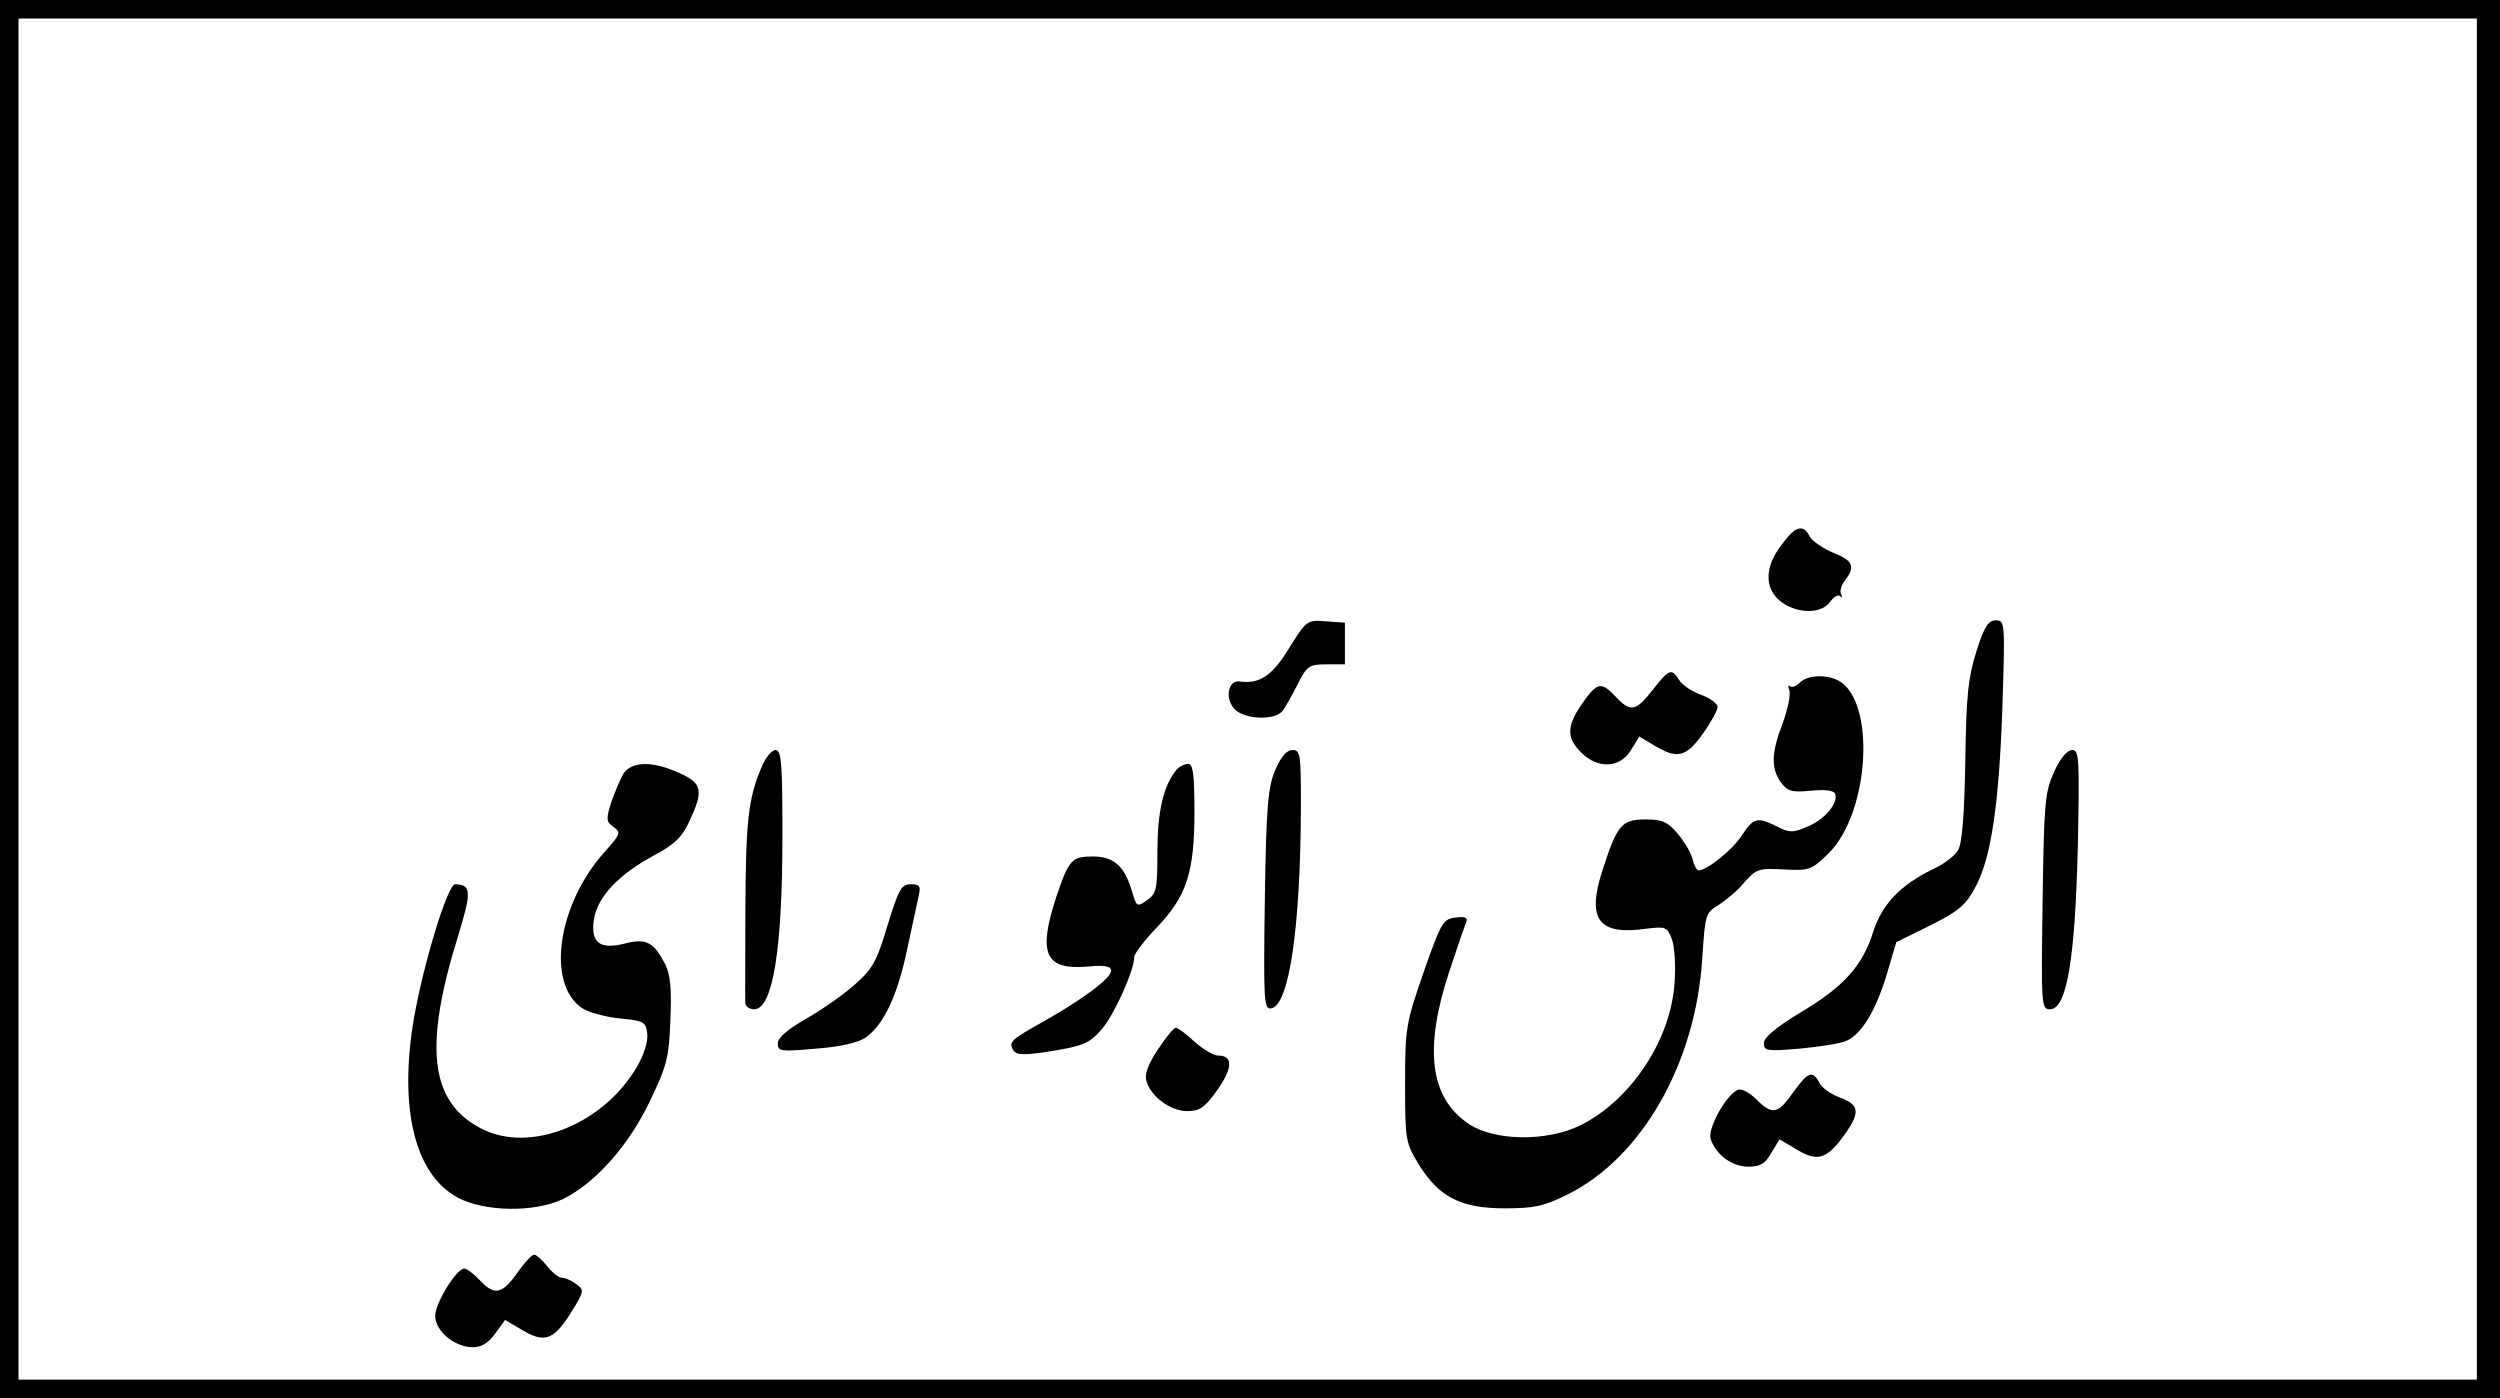 <?xml version="1.0" standalone="no"?>
<!DOCTYPE svg PUBLIC "-//W3C//DTD SVG 20010904//EN"
 "http://www.w3.org/TR/2001/REC-SVG-20010904/DTD/svg10.dtd">
<svg version="1.0" xmlns="http://www.w3.org/2000/svg"
 width="540pt" height="302pt" viewBox="0 0 540 302"
 preserveAspectRatio="xMidYMid meet">
<g transform="translate(0,302) scale(0.1,-0.1)"
fill="#000000" stroke="none">
<path d="M0 1510 l0 -1510 2700 0 2700 0 0 1510 0 1510 -2700 0 -2700 0 0
-1510z m5350 0 l0 -1470 -2655 0 -2655 0 0 1470 0 1470 2655 0 2655 0 0 -1470z"/>
<path d="M3848 1843 c-37 -48 -37 -94 -2 -122 35 -27 88 -28 107 -1 8 11 17
17 22 12 5 -4 5 -2 2 4 -4 6 0 20 8 30 23 30 18 43 -25 60 -22 9 -45 25 -51
35 -14 28 -31 23 -61 -18z"/>
<path d="M2785 1621 c-36 -60 -64 -79 -107 -73 -25 4 -33 -36 -12 -59 21 -23
86 -26 104 -5 6 8 21 34 33 58 20 40 25 43 62 43 l40 0 0 45 0 45 -41 3 c-41
3 -42 2 -79 -57z"/>
<path d="M4269 1613 c-18 -57 -22 -96 -24 -239 -2 -116 -7 -178 -16 -191 -7
-12 -31 -30 -55 -41 -70 -34 -109 -76 -128 -135 -23 -73 -63 -118 -157 -174
-53 -32 -79 -54 -79 -66 0 -17 6 -18 78 -12 42 4 87 11 98 16 33 12 65 64 89
143 l21 71 61 30 c75 37 90 49 113 95 31 61 48 176 55 378 6 188 6 192 -14
192 -16 0 -25 -13 -42 -67z"/>
<path d="M3570 1530 c-37 -47 -48 -49 -80 -15 -31 33 -40 32 -72 -14 -34 -48
-35 -75 -3 -106 36 -37 85 -34 108 5 l18 29 32 -19 c49 -30 69 -26 105 25 18
25 32 51 32 58 0 7 -16 19 -35 26 -20 7 -41 21 -48 32 -16 26 -21 25 -57 -21z"/>
<path d="M3887 1545 c-8 -8 -18 -11 -21 -7 -4 3 -4 -1 -1 -9 3 -9 -3 -40 -14
-70 -25 -65 -26 -97 -5 -128 15 -20 23 -23 65 -19 32 3 50 1 53 -7 7 -20 -23
-56 -61 -71 -30 -13 -38 -13 -65 1 -43 21 -50 19 -76 -20 -20 -31 -75 -75 -93
-75 -4 0 -10 11 -13 24 -3 14 -18 38 -32 55 -22 26 -33 31 -70 31 -51 0 -61
-11 -93 -111 -34 -105 -8 -140 95 -125 42 5 45 4 55 -22 6 -15 9 -57 6 -95 -8
-124 -95 -254 -204 -308 -72 -35 -184 -34 -240 3 -84 56 -98 161 -43 328 17
52 34 101 37 108 4 10 -3 13 -23 10 -27 -3 -31 -10 -69 -118 -38 -110 -40
-120 -40 -241 0 -122 1 -127 30 -175 44 -70 90 -94 186 -94 64 0 85 5 135 30
161 80 277 284 291 511 6 92 7 97 33 113 15 9 41 30 56 48 27 31 32 33 87 30
56 -3 60 -1 97 35 89 89 102 329 21 373 -28 14 -67 12 -84 -5z"/>
<path d="M1645 1363 c-29 -68 -34 -117 -35 -309 0 -104 -1 -195 0 -201 0 -7 9
-13 19 -13 40 0 61 128 61 372 0 160 -2 188 -15 188 -8 0 -22 -17 -30 -37z"/>
<path d="M2755 1358 c-16 -37 -20 -77 -23 -281 -3 -221 -2 -238 14 -235 39 7
63 176 64 436 0 112 -1 122 -18 122 -13 0 -25 -15 -37 -42z"/>
<path d="M4437 1353 c-20 -44 -22 -66 -25 -280 -3 -225 -3 -233 16 -233 36 0
54 106 60 348 4 194 3 212 -12 212 -11 0 -26 -18 -39 -47z"/>
<path d="M1346 1348 c-7 -13 -19 -41 -26 -62 -11 -35 -11 -41 5 -52 17 -12 15
-16 -18 -53 -103 -114 -128 -287 -49 -339 14 -9 51 -19 82 -22 51 -5 55 -7 58
-33 2 -17 -7 -45 -22 -71 -73 -125 -231 -188 -336 -134 -111 57 -126 175 -50
418 29 95 28 109 -7 110 -16 0 -68 -170 -89 -290 -33 -195 2 -337 95 -387 59
-31 166 -32 227 -3 69 34 141 114 187 210 37 77 42 94 45 176 3 68 0 98 -11
121 -25 48 -41 57 -87 45 -55 -14 -75 2 -67 53 8 48 53 96 129 137 45 24 61
39 77 74 31 66 28 82 -21 104 -59 27 -104 26 -122 -2z"/>
<path d="M2541 1357 c-28 -34 -41 -90 -41 -176 0 -82 -2 -91 -22 -105 -22 -16
-23 -15 -33 19 -16 54 -39 75 -84 75 -46 0 -52 -6 -80 -89 -39 -120 -24 -156
66 -149 40 4 53 1 53 -9 0 -16 -62 -62 -147 -110 -70 -39 -75 -44 -64 -62 7
-10 23 -11 85 -1 66 11 80 17 105 46 27 30 71 128 71 157 0 7 22 36 49 64 64
67 81 118 81 250 0 81 -3 103 -14 103 -7 0 -19 -6 -25 -13z"/>
<path d="M1917 1021 c-23 -77 -32 -94 -70 -127 -24 -22 -72 -55 -105 -74 -40
-23 -62 -41 -62 -54 0 -17 6 -18 83 -11 53 4 91 13 107 24 39 28 69 91 90 193
11 51 22 103 25 116 4 18 1 22 -18 22 -20 0 -26 -11 -50 -89z"/>
<path d="M2501 753 c-21 -31 -29 -54 -25 -67 9 -34 52 -66 88 -66 27 0 38 7
65 45 34 48 35 75 2 75 -10 0 -33 14 -51 30 -18 17 -36 30 -40 30 -5 0 -22
-21 -39 -47z"/>
<path d="M3873 660 c-33 -47 -45 -49 -80 -14 -14 14 -31 23 -39 20 -25 -10
-66 -83 -59 -106 11 -34 46 -60 81 -60 26 0 37 6 50 30 l18 29 32 -19 c47 -30
68 -25 103 22 40 54 39 71 -4 87 -19 7 -40 21 -45 32 -15 28 -25 24 -57 -21z"/>
<path d="M1117 270 c-33 -46 -49 -49 -81 -15 -13 14 -28 25 -33 25 -17 0 -63
-75 -63 -102 0 -33 42 -68 81 -68 19 0 34 9 49 30 l21 29 32 -19 c52 -32 71
-26 108 31 31 50 32 52 14 65 -10 8 -24 14 -31 14 -7 0 -21 11 -32 25 -11 14
-24 25 -28 25 -5 0 -22 -18 -37 -40z"/>
</g>
</svg>

